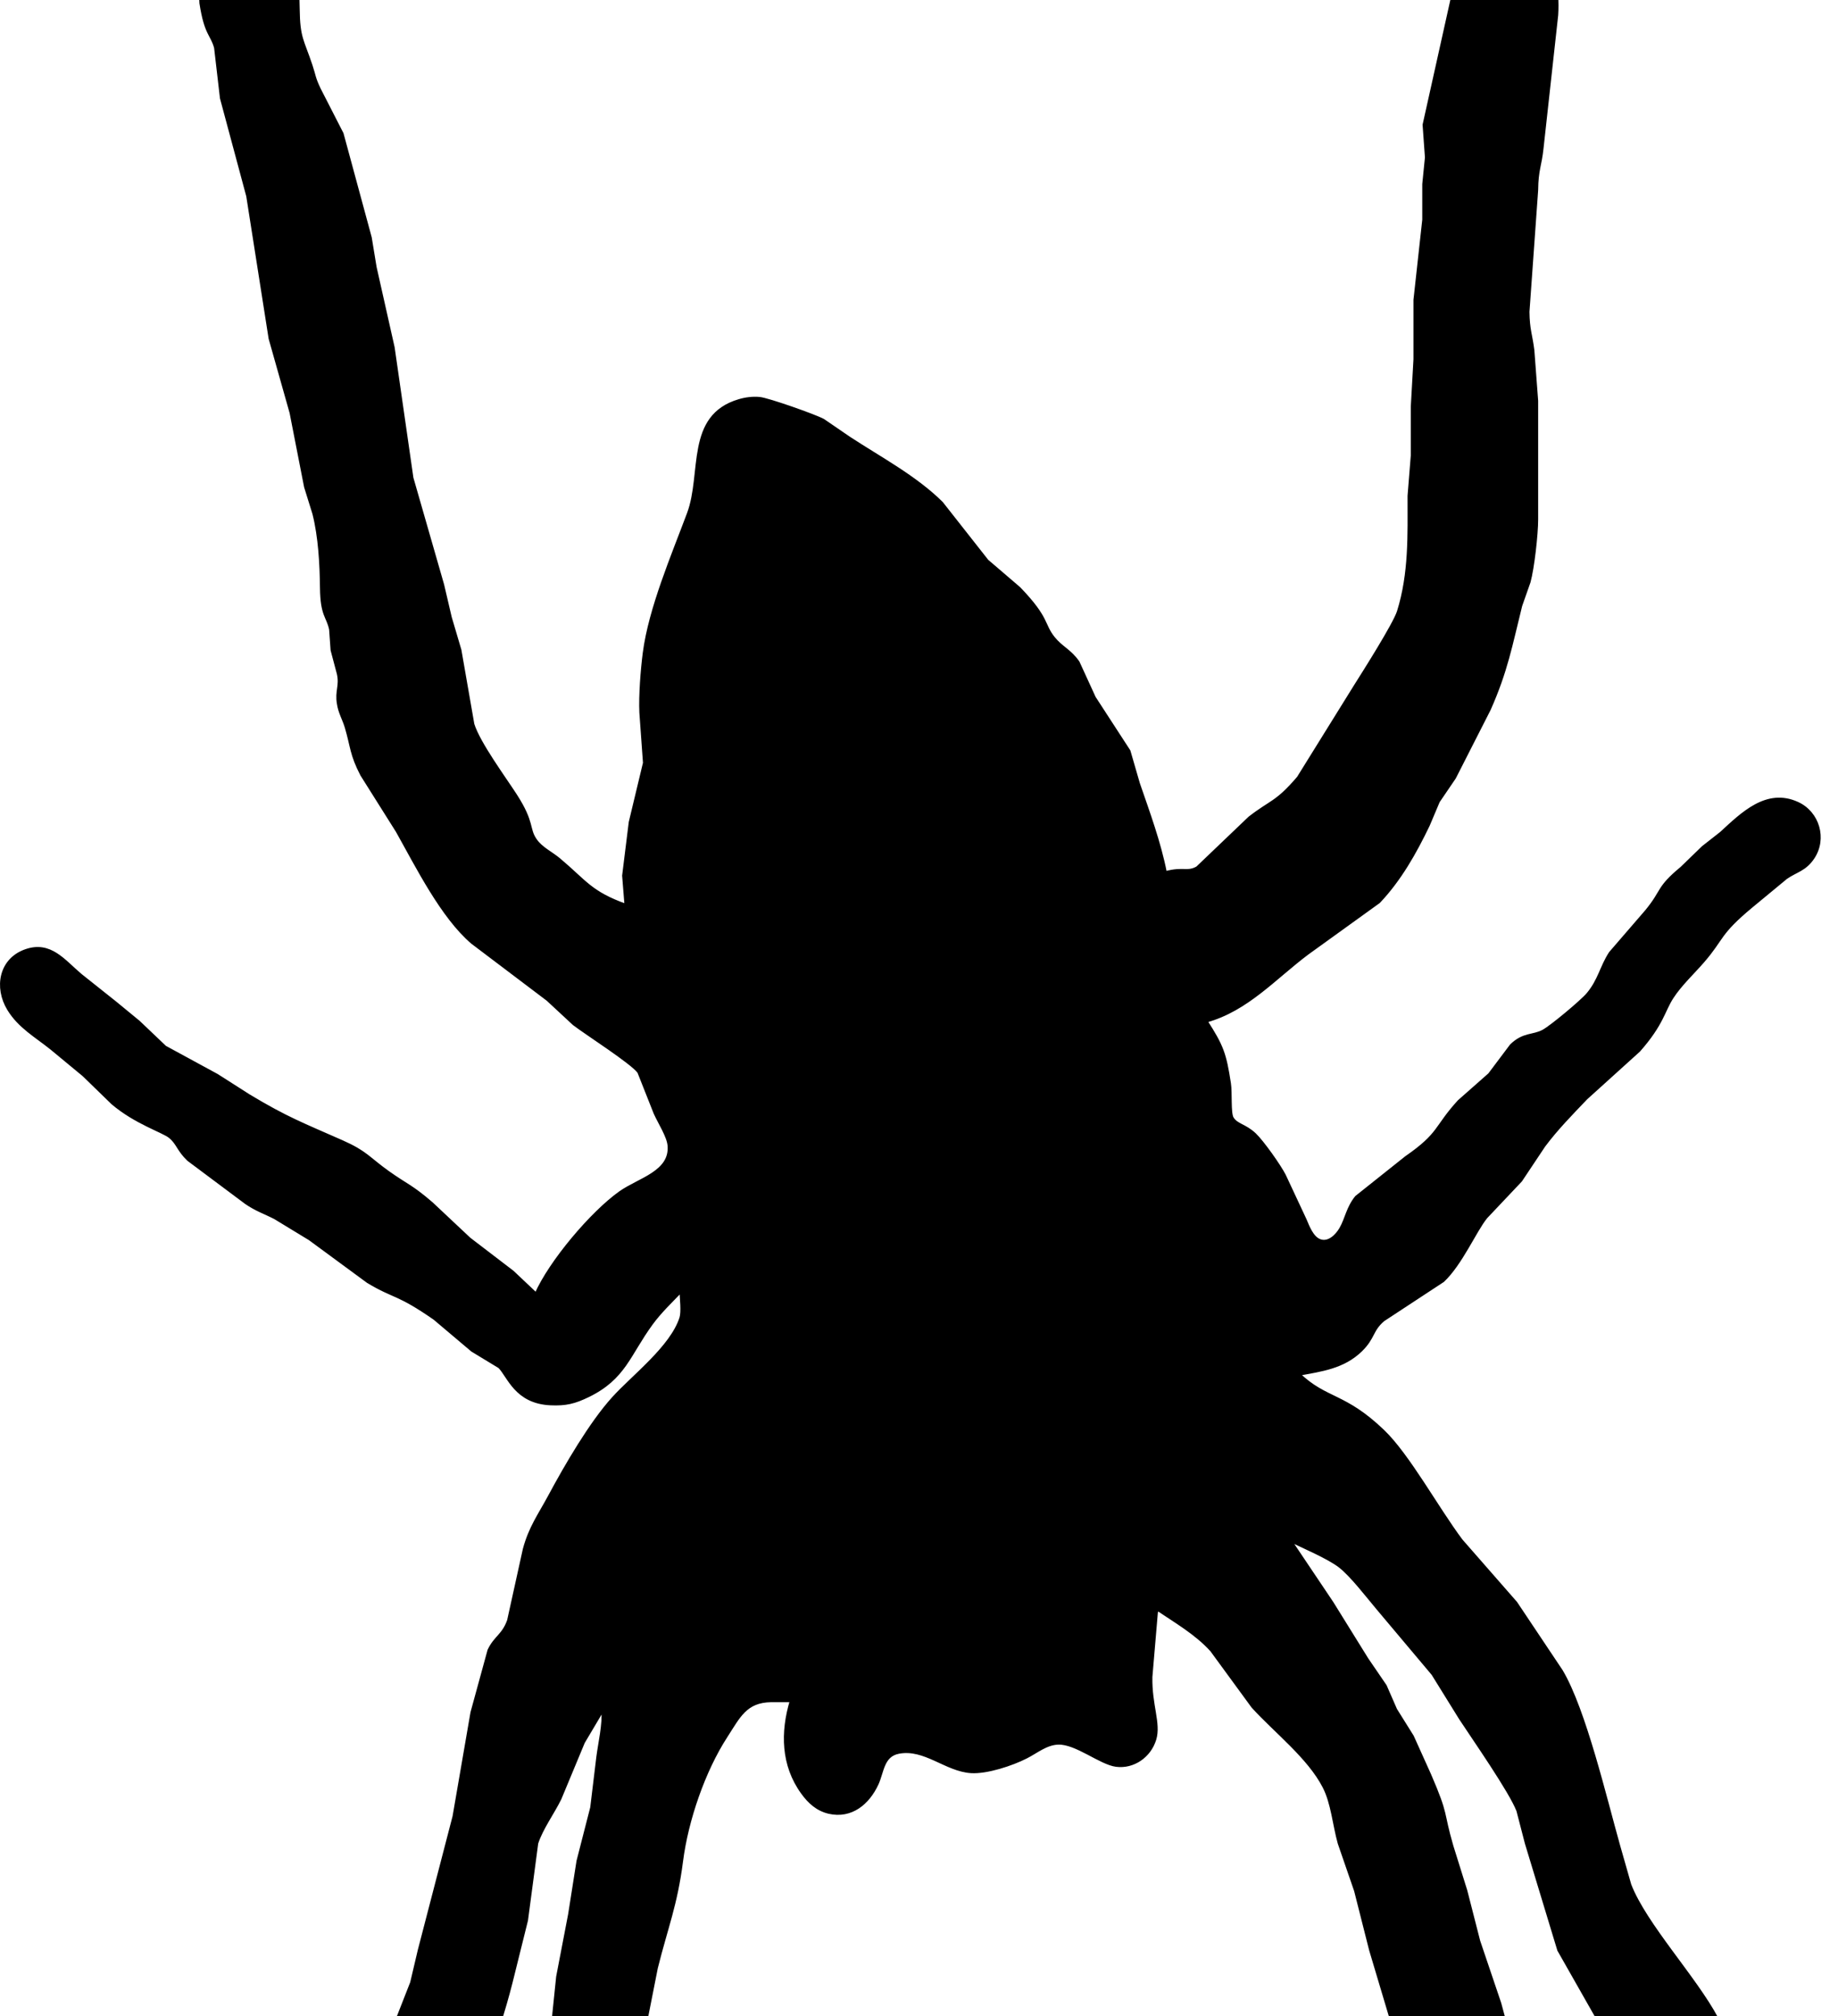 <?xml version="1.0" encoding="UTF-8"?>
<svg version="1.0" viewBox="0 0 1650 1810" xmlns="http://www.w3.org/2000/svg">
<path d="m1074.9 778.89 46.8-44.73c19.5-15.16 24.1-13 43.8-36.02 0 0 51.3-82.59 51.3-82.59 8-12.66 35-55.23 38.6-66.6 10.7-34.4 9.5-68.53 9.5-103.91l2.9-36.18v-43.74s2.4-42.63 2.4-42.63v-53.28l7.9-71.93v-31.97l2.4-23.98-2.1-29.31 24.9-111.89c1.9-16.651 3.6-33.835 3.3-50.619-0.4-24.298-7.5-18.41-8.1-45.291v-31.97c-3.7-25.47-7.2-20.11-7.5-53.28-0.5-43.19-11.7-96.18-21.5-138.54l-5.8-21.31-8.3-58.61c-5.6-24.65-17.6-37.67-22-66.61-4.6-29.84-11.9-33.91-16.3-79.92-1.7-17.99 6-34.69 24.4-38.93 35.3-8.12 39.6 26.33 47.7 46.92l15.6 37.3c7.3 21.18 7.5 40.04 11.2 61.27l11.9 45.29 10.6 71.94s15.2 53.28 15.2 53.28l23.2 93.25 7.9 58.61v21.31l4.3 18.649s1.6 21.313 1.6 21.313c2.9 22.859 8.3 46.037 6.8 69.268l-13.2 119.89c-1.6 15.34-4.6 18.78-4.8 37.3l-7.8 109.23c0.2 16.3 2.6 20.22 4.4 34.63l3.4 45.29v106.57c0 13.34-3.4 43.48-6.8 55.94l-7.5 21.32c-8.9 35.72-12.9 58.61-28.3 93.24l-31.2 61.28s-14.5 21.31-14.5 21.31l-9 21.31c-11.9 24.75-25.5 48.89-44.4 68.82l-64 46.14c-29.6 22.17-54.2 50.68-91.1 60.88 14.4 22.38 16.9 29.22 21 55.95 1.3 8.34-0.2 26.66 2.5 31.15 3.9 6.5 11.3 6.2 20.3 14.7 6.9 6.6 22 27.9 26.5 36.7 0 0 18.7 40 18.7 40 2.6 6.2 6.2 15.7 12.8 18.4 8 3.3 15.5-4.2 19.2-10.7 5-8.7 6.1-18.6 13.9-28.2l44.7-35.6c31-21.5 25.8-26.7 47.4-50.36l27.4-24.19s19.5-25.95 19.5-25.95c11.1-10.87 19.7-7.97 28.8-12.92 7.3-3.92 34.6-26.75 40-33.2 10.5-12.55 12-24.4 20.2-36.95l32.3-37.4c15.6-18.92 9.5-20.44 31.7-38.85l19.2-18.59 16.3-12.79c18.8-17.27 40.9-39.48 68.7-26.62 18.3 8.45 25.2 31.68 13.8 48.78-7.3 10.87-15 11.57-24.2 17.93l-31.2 25.79c-29.8 24.75-25.3 28.38-43.3 49.18-8.9 10.29-20.4 20.97-27.8 32.43-7.8 11.96-8.7 23.79-29.8 47.71l-47.4 42.87c-13.1 13.74-26.5 27.33-37.9 42.63l-20.8 31.2-31.2 33c-10 12.4-22.3 41.6-38.6 57l-53.6 35.2c-10.9 9.3-8.3 15.8-20.3 27.4-15.6 15.1-35.3 17.6-55.5 21.3 24.7 23.5 40.6 17.5 75.5 50.9 22.7 21.7 48.6 69.3 70.3 98.3 0 0 49 56 49 56s40.9 61.2 40.9 61.2c20.9 35.2 39.5 114.8 51.5 157.2l9.9 34.7c13.7 35.6 58.8 83.6 78.1 119.9 8 15 28.8 66.7 30 82.5 2.8 21.3-4 38.1 0 53.3 4 20.8 23.4 23.4 25.4 48 1.9 24.8-22.5 42.5-45.2 35.5-7.1-2.1-14.7-7.4-20.9-11.5-32.1-21.8-33.7-37.3-46-72l-15.5-47.9c-4.3-17.7-3.6-31.2-12.2-48l-57.5-101.2s-29.1-95.9-29.1-95.9l-7.6-29.3c-6.8-17.5-39.3-64-51.5-82.6l-24.8-40s-49.3-58.6-49.3-58.6c-9.4-11.1-23.8-30.1-34.5-38.3-10.3-7.8-31.9-17-44.3-23 0 0 37.6 56 37.6 56s31.4 50.6 31.4 50.6l16.4 24 9.3 21.3 15 24s15.6 34.6 15.6 34.6c16.2 37.5 10.6 31.9 19.9 63.9l12.5 40 11.6 45.3s18.9 55.9 18.9 55.9l18.7 69.3 36.4 85.3s24.3 85.2 24.3 85.2l5.3 37.3c3.2 17.1 11.5 44.9 10.4 61.3l-6.9 53.3c-1.8 17.2-3.2 39.6-8.4 55.9-5.9 18.7-19.8 37.8-38.9 43.6-22.6 6.8-43.7-11.5-41.1-35.6 1.5-14.5 10.3-20.9 14.8-32 3.5-8.2 3-17.8 2.9-26.6-0.3-19.1-14.8-56.9-20.7-77.3l-16.9-63.9-8.7-24-14.3-53.3-27.7-103.9s-27.7-63.9-27.7-63.9l-17.5-58.6s-13.5-53.3-13.5-53.3-14.7-42.6-14.7-42.6c-4.6-16.4-6.1-36.1-13.6-50.6-13.7-26.7-44.1-50-64-72 0 0-37-50.6-37-50.6-14-15.4-32.2-25.7-49.2-37.3 0 0-5.2 61.3-5.2 61.3-0.5 25.4 7.8 41.7 3.5 55.9-4.6 15.2-19.2 25.4-34.7 23.4-14.14-1.8-35.99-20.5-52.11-19.9-10.88 0.4-19.34 7.8-28.64 12.5-12.65 6.5-35.38 14-49.47 13.1-22.65-1.4-41.58-21.9-65.04-17.4-14.5 2.8-14.35 17.4-19.34 28.3-8.13 17.6-23.31 30.1-43.2 25.6-10.39-2.4-17.81-9.1-23.98-17.7-17.84-24.7-18.38-54.1-9.87-82.5h-18.23c-22.78 0.4-28.74 14.1-40.33 32-19.97 30.8-35.2 75.1-39.91 111.9-5.11 39.7-13.44 59-22.65 95.9l-10.5 53.2-8.09 56-15.76 71.9-13.04 95.9-4.53 40-24.22 98.6c-6.51 24.8-10.98 17.9-11.22 47.9v95.9c-0.18 11.8 3.83 24.3 1.88 34.7-3.26 17.3-18.62 28-35.55 26.1-26.08-3-33.64-35.5-33.64-58.1 0 0 2.4-29.3 2.4-29.3v-85.3c0.03-13.9 4.92-45.1 8.59-58.6l6.07-18.6 4.74-29.3c6.32-32.2 8.82-21.7 9.24-58.6 0.26-21.5 4.22-22.8 6.98-40 0 0 3.67-37.3 3.67-37.3l8.59-34.6s7.24-80 7.24-80l8.49-82.5 10.75-56 7.53-47.9 12.31-48 5.47-45.3c1.72-13.4 5.7-29.5 4.48-42.6l-17.39 29.3s-21.04 50.6-21.04 50.6c-6.43 13.1-16.48 26.6-20.83 40l-9.19 69.2-13.91 56c-12.83 50.5-32.23 97.8-50.27 146.5-16.07 43.4-24.17 75.4-47.42 117.2-6.25 11.3-20.28 43.6-26.5 49.6-16.59 16-44.74 10-52.89-12.3-6.92-18.8 7.79-48.5 14.06-66.6l7.11-29.3 22.84-85.2 7.29-26.7s36.53-93.2 36.53-93.2l6.9-29.3 31.16-119.9s16.09-93.3 16.09-93.3l15.31-55.9c5.65-11.9 12.74-13.2 17.58-26.7l14.09-63.9c5.26-19.7 13.67-30.9 22.8-47.9 14.61-27.2 36.72-65.3 57-87.7 17.99-19.9 52.41-45.8 60.85-72.2 1.69-5.7 0.26-17.3 0-24-9.09 9.5-18.72 18.6-26.53 29.3-20.36 27.9-24.11 48.7-56.66 64.6-12.37 6-20.13 7.9-33.85 7.3-31.22-1.4-37.54-24.8-45.9-33.2l-24.4-14.8-33.85-28.6c-33.64-23.4-35.36-18.4-59.88-33.1l-52.08-38.3-31.24-19c-9.71-5-16.72-7.1-26.04-13.5l-51.79-38.7c-9.29-8.9-9.4-14.8-16.61-20.6-6.3-5.1-30.49-12.4-51.37-30.08l-26.038-25.31-28.641-23.69c-13.93-11.27-28.979-19.45-38.691-35.38-11.873-19.5-7.447-44.52 15.258-52.53 22.262-7.89 34.343 9.32 49.471 22l31.241 24.86 20.83 17.13 23.67 22.54 46.63 25.36 28.64 18.28c33.75 20.32 48.69 25.82 83.32 41.12 21.93 9.7 23.49 14.7 41.66 27.7 16.77 11.9 20.86 12.2 39.06 27.9l33.85 31.8 38.82 29.7 21.06 19.9c12.76-29 49.89-73 75.51-91.2 16.98-12 45.77-18.1 43.87-42-0.65-8.5-8.82-20.9-12.55-29.31l-14.6-36.85c-6.23-8.6-46.64-34.29-58.27-43.18l-23.57-21.88-67.67-51.17c-27.16-23.18-49.57-68.37-67.36-100.02 0 0-31.87-50.62-31.87-50.62-9.55-18.41-8.69-25.01-13.9-42.62-2.24-7.49-5.96-13.35-7.08-21.32-1.93-11.16 2.39-15.77 0-26.64l-5.65-21.31s-1.33-18.65-1.33-18.65c-2.53-11.99-7.92-12.09-8.2-37.3-0.24-21.44-1.54-45.74-6.8-66.6l-7.47-23.98-13.02-66.6-18.82-66.61-20.08-127.88s-23.61-87.913-23.61-87.913l-5.26-45.291c-3.36-12.255-8.83-11.696-13.15-39.962 0-3e-4 -1.38-29.306-1.38-29.306l-2.37-71.932 7.39-55.946 11.85-109.23 5.81-18.65 10.72-55.95 16.98-58.61 12.71-61.22c9.81-17.96 33.24-22.81 48.81-9.57 14.14 11.99 11.77 25.18 10.76 41.48-0.89 14.44-8.33 52.49-12.47 66.61l-11.67 34.63c-3.1 11.99-9.32 41.72-7.73 53.29 1.67 12.14 10.18 17.53 8.15 47.95 0 0-5.73 58.61-5.73 58.61-2.76 21.47-7.03 42.1-7.06 63.94l2.61 109.23c0.31 26.35 4.01 28.109 11.48 50.621 3.15 9.484 2.55 11.056 7.45 21.313l20.46 39.966 25.28 93.24 4.38 26.64 16.17 71.94 16.87 117.22s27.57 95.91 27.57 95.91l6.85 29.3 8.67 29.31 11.61 66.6c5.34 17.05 28.12 47.85 38.49 63.94 15.88 24.75 10.65 29.58 17.52 39.7 5.34 7.83 14.24 11.72 21.3 17.64 23.9 20.06 28.17 29.81 60.12 41.24 0 0-2.14-26.64-2.14-26.64l5.94-47.96 12.78-53.28s-3.25-45.19-3.25-45.19c-0.7-15.18 1.09-38.25 3.05-53.39 5.1-39.75 25.62-87.59 39.68-125.21 13.48-36.07-1.83-87.49 45.48-101.4 5.91-1.76 12.11-2.53 18.23-2 7.68 0.64 50.2 15.72 57.28 19.61l23.44 16.04c27.59 18.06 59.46 34.98 82.87 58.21 0 0 40.85 51.93 40.85 51.93l28.8 24.69c26.4 27.42 20.91 32.21 30.8 44.57 7.16 8.9 14.77 11.25 22.08 21.8 0 0 14.53 31.73 14.53 31.73s31.14 47.95 31.14 47.95l8.5 29.31c9 26.16 18.8 52.61 24.2 79.92 15.9-4.47 19.7 0.69 28.7-4.5zm-39.1 662.51s2.6 2.7 2.6 2.7v-2.7h-2.6z" stroke="#000" stroke-width="2.634"/>
</svg>
